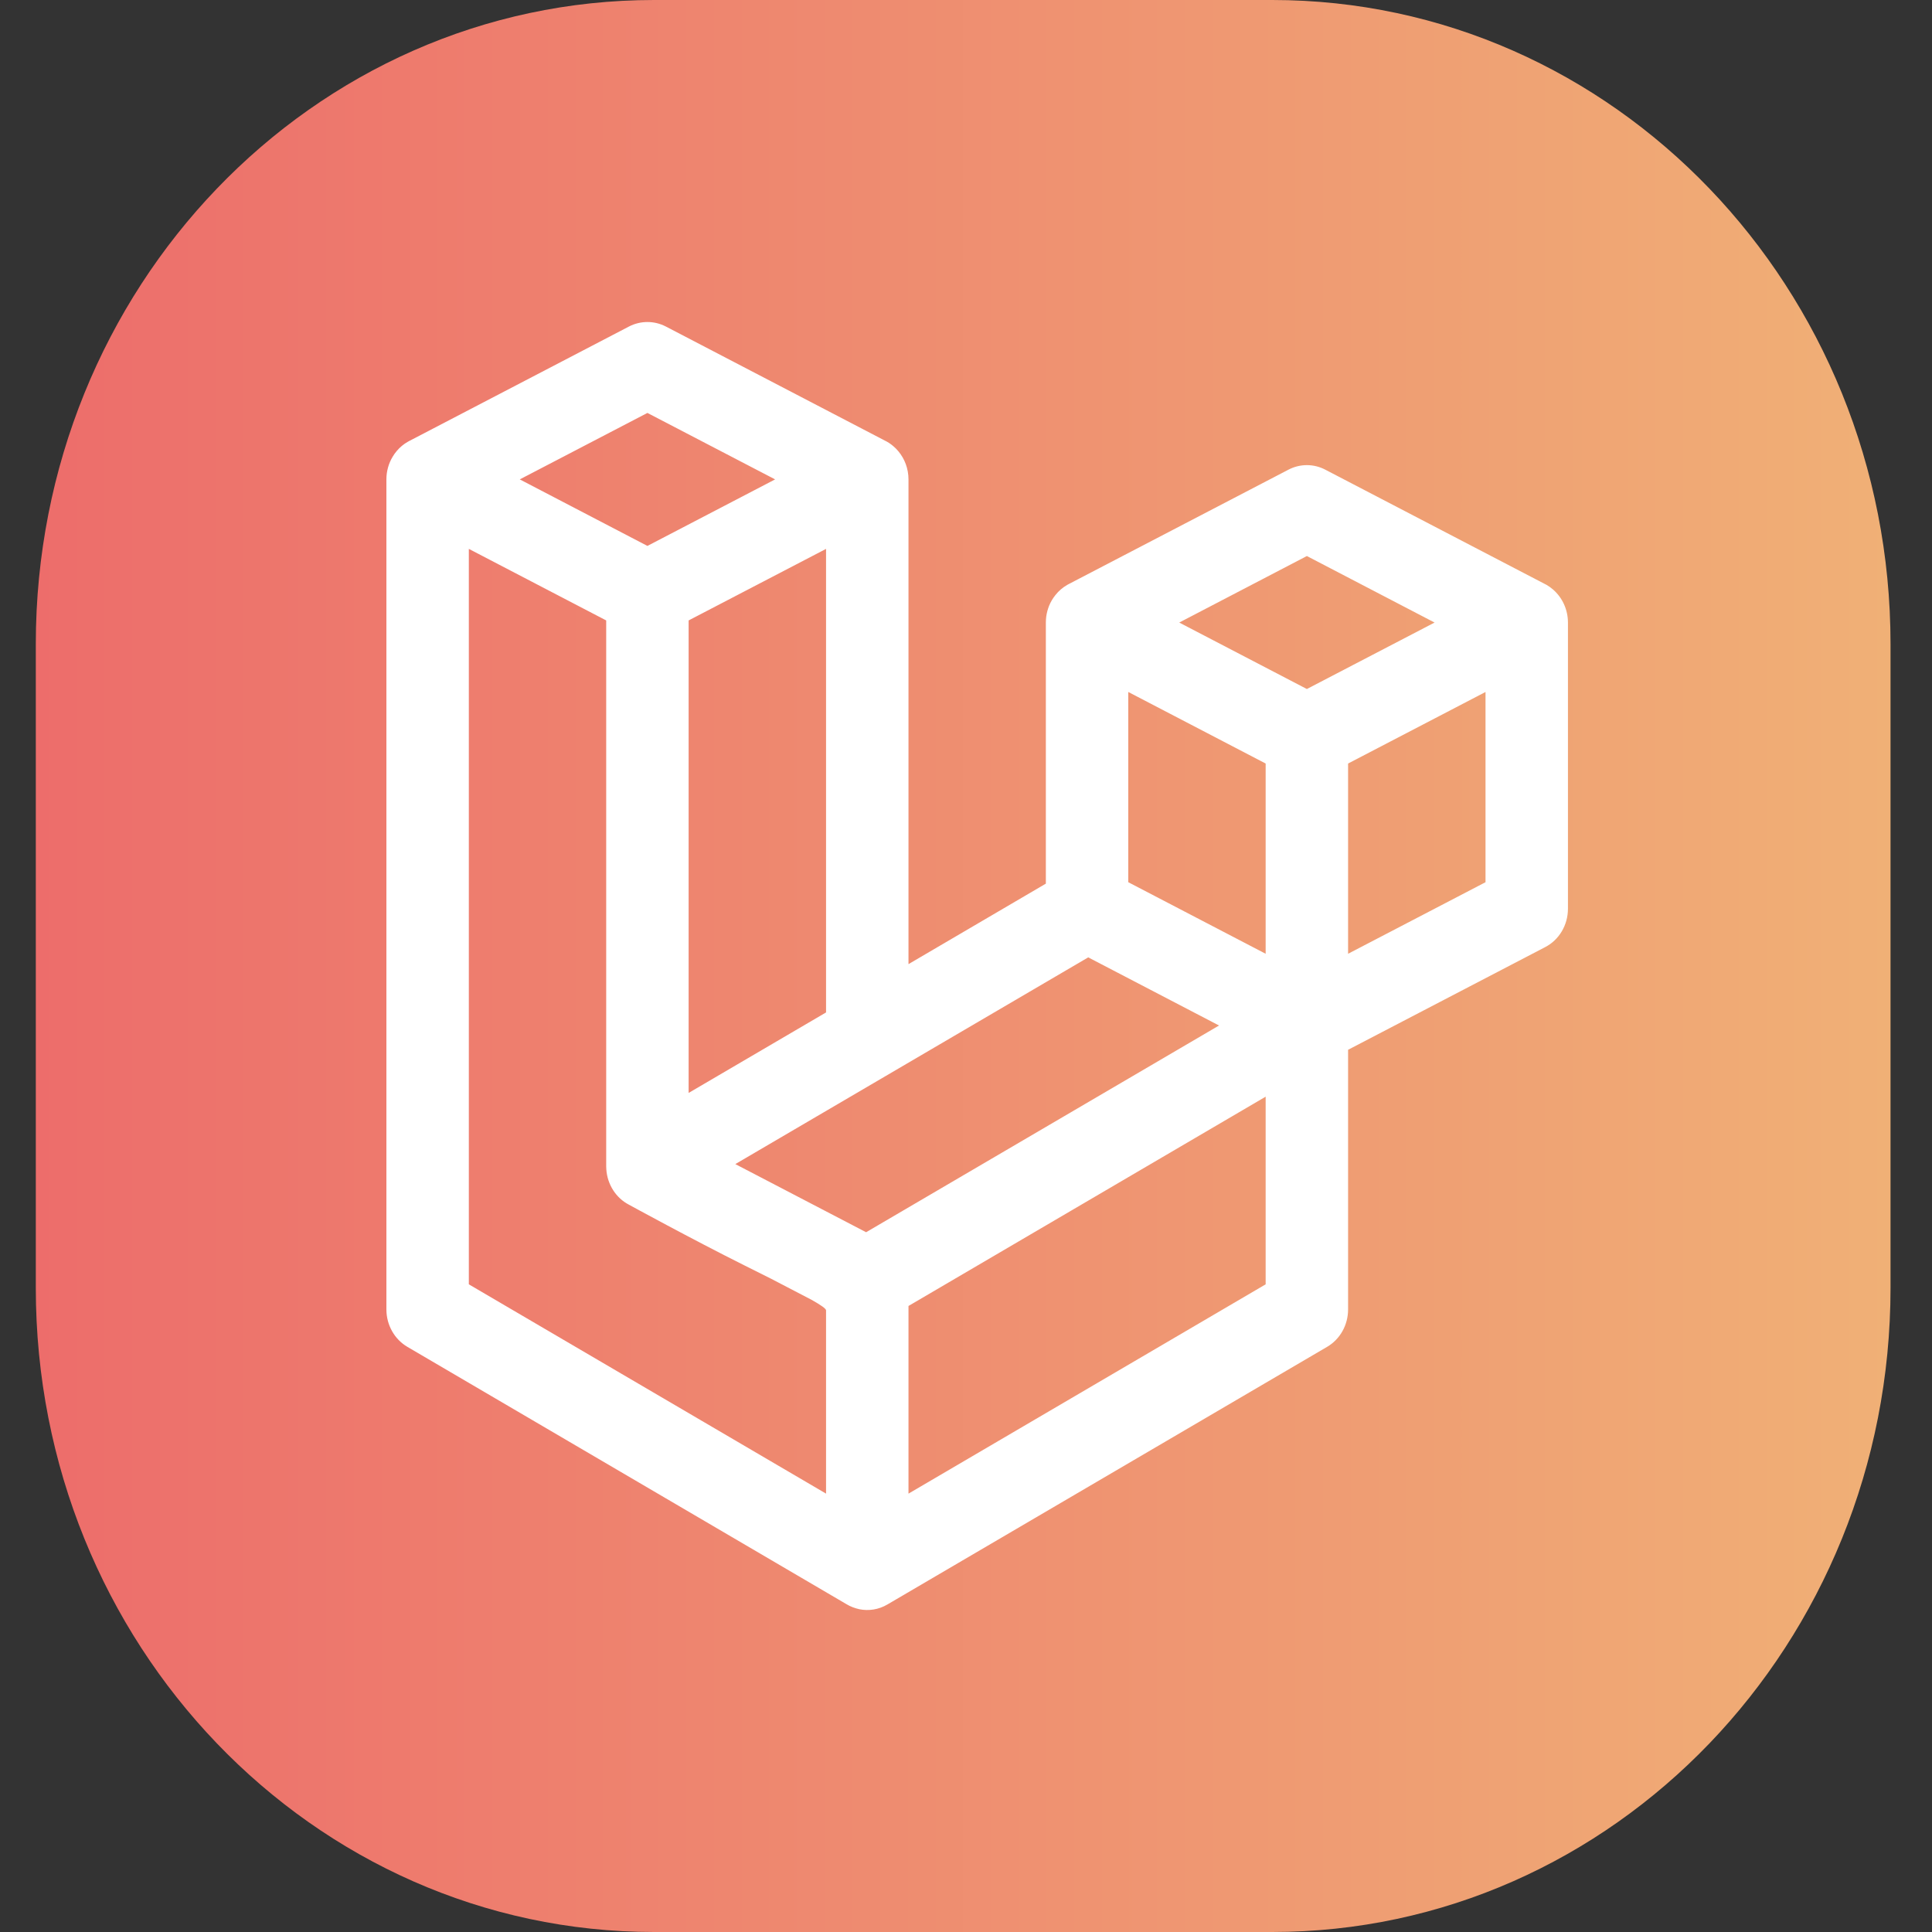 <svg width="30" height="30" viewBox="0 0 30 30" fill="none" xmlns="http://www.w3.org/2000/svg">
<rect x="0" y="0" width="30" height="30" fill="#333333" stroke="none"/>
<g clip-path="url(#clip0_68_1109)">
<path d="M19.756 0H10.156C4.854 0 0.556 4.477 0.556 10V20C0.556 25.523 4.854 30 10.156 30H19.756C25.058 30 29.356 25.523 29.356 20V10C29.356 4.477 25.058 0 19.756 0Z" fill="url(#paint0_linear_68_1109)"/>
<path fill-rule="evenodd" clip-rule="evenodd" d="M10.339 5.07C10.159 4.977 9.947 4.977 9.767 5.07L6.356 6.847C6.348 6.851 6.34 6.855 6.332 6.86C6.267 6.897 6.21 6.945 6.163 7C6.138 7.029 6.115 7.061 6.096 7.094C6.034 7.197 6 7.318 6 7.444V20.333C6 20.574 6.125 20.796 6.326 20.914L13.143 24.909C13.174 24.928 13.207 24.944 13.241 24.957C13.275 24.97 13.309 24.98 13.344 24.988C13.488 25.017 13.643 24.995 13.78 24.914L20.607 20.914C20.809 20.796 20.933 20.574 20.933 20.333V16.301L23.993 14.707C24.21 14.595 24.347 14.364 24.347 14.111V9.667C24.347 9.465 24.259 9.277 24.113 9.152C24.083 9.126 24.05 9.102 24.015 9.082C24.007 9.078 23.999 9.073 23.99 9.069L20.579 7.293C20.399 7.199 20.187 7.199 20.007 7.293L16.596 9.069C16.588 9.073 16.58 9.078 16.572 9.082C16.5 9.123 16.437 9.178 16.387 9.242C16.347 9.292 16.314 9.348 16.29 9.407C16.269 9.46 16.254 9.516 16.246 9.573C16.242 9.604 16.24 9.635 16.24 9.667V13.721L14.107 14.971V7.444C14.107 7.278 14.048 7.126 13.952 7.01C13.927 6.979 13.899 6.951 13.869 6.926C13.83 6.893 13.787 6.864 13.741 6.842L10.339 5.07ZM16.898 14.866L18.929 15.924L13.449 19.134L11.418 18.076L16.898 14.866ZM19.653 14.81L17.52 13.699V10.745L19.653 11.856V14.81ZM20.933 14.81L23.067 13.699V10.745L20.933 11.856V14.81ZM12.827 15.721V8.523L10.693 9.634V16.971L12.827 15.721ZM11.969 19.854L12.603 20.184C12.748 20.266 12.827 20.321 12.827 20.347V23.193L7.28 19.943V8.523L9.413 9.634V18.111C9.413 18.127 9.414 18.142 9.415 18.158C9.431 18.392 9.564 18.602 9.767 18.707C9.767 18.707 10.725 19.232 11.567 19.653C11.711 19.725 11.846 19.792 11.969 19.854ZM14.107 20.279L19.653 17.029V19.943L14.107 23.193V20.279ZM10.053 8.477L8.071 7.444L10.053 6.412L12.036 7.444L10.053 8.477ZM22.276 9.667L20.293 8.634L18.311 9.667L20.293 10.699L22.276 9.667Z" fill="white"/>
</g>
<defs>
<linearGradient id="paint0_linear_68_1109" x1="0.556" y1="15" x2="29.356" y2="15" gradientUnits="userSpaceOnUse">
<stop stop-color="#ED6D6B"/>
<stop offset="1" stop-color="#F0B076"/>
</linearGradient>
<clipPath id="clip0_68_1109">
<rect width="30" height="30" fill="white"/>
</clipPath>
</defs>
</svg>
